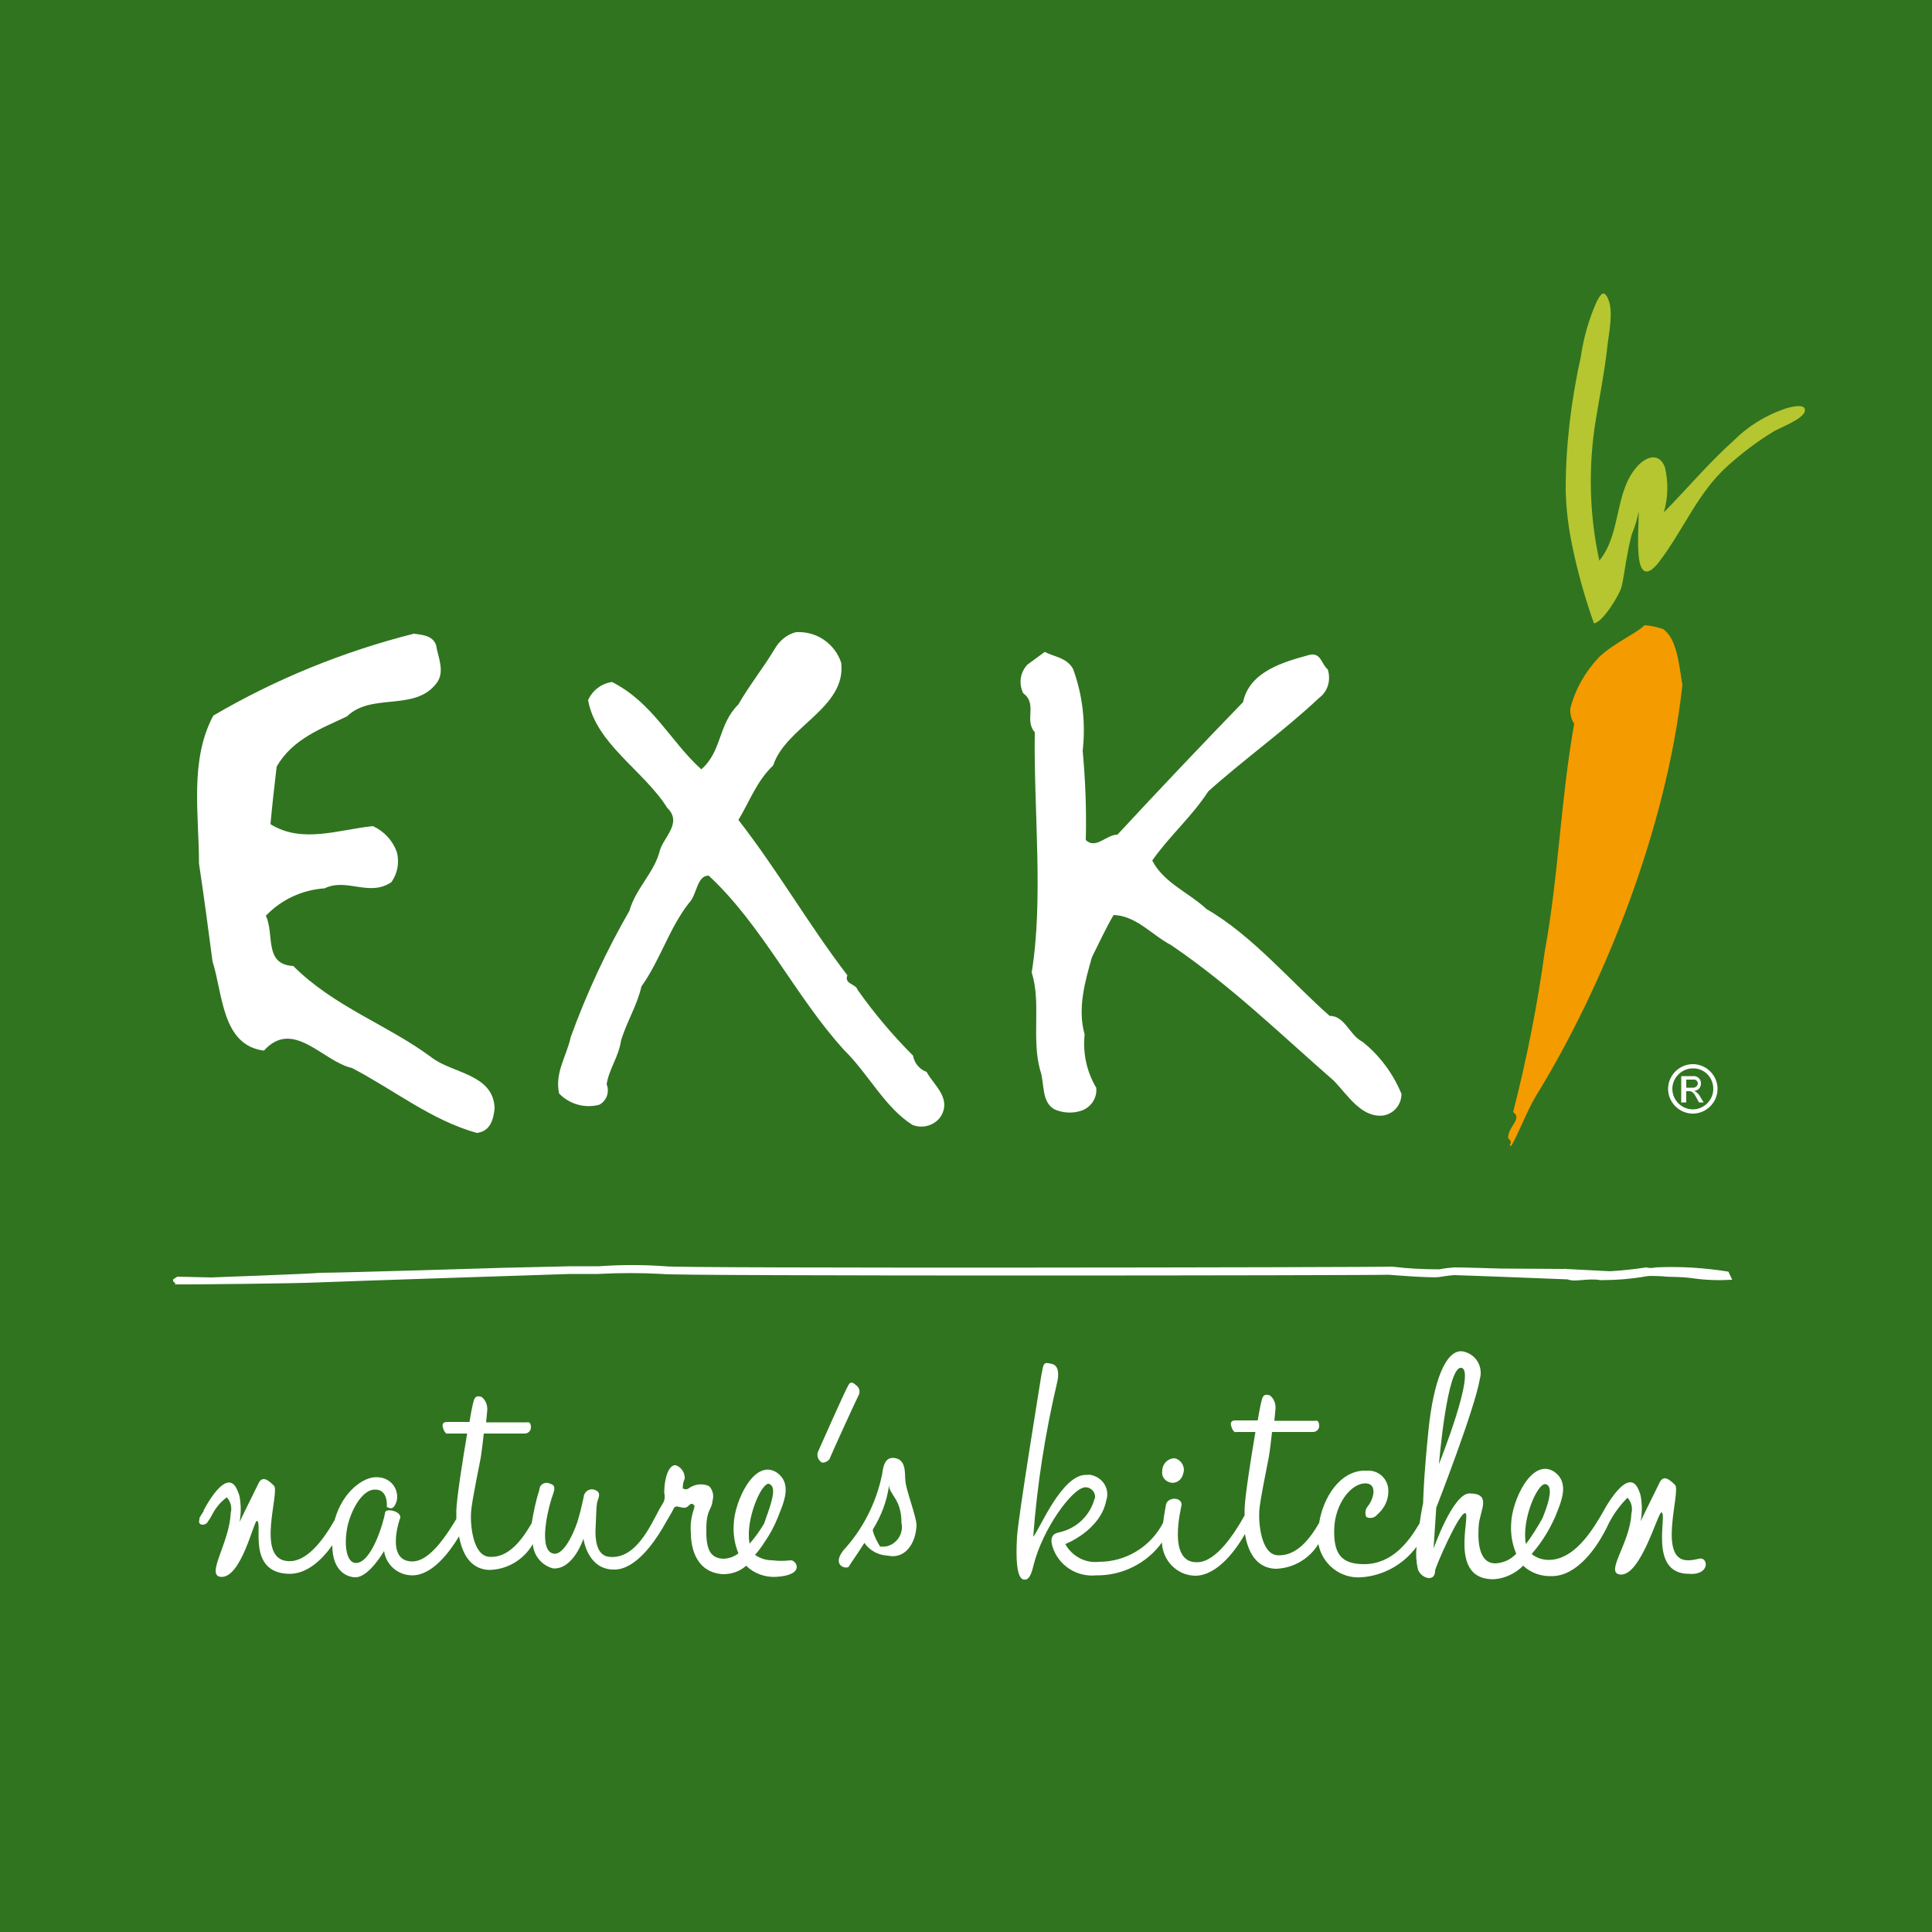 <?xml version="1.0" encoding="UTF-8"?> <svg xmlns="http://www.w3.org/2000/svg" width="120" height="120" viewBox="0 0 120 120" fill="none"><rect x="0" y="0" width="120" height="120" fill="#333333" stroke="none"/><g clip-path="url(#clip0_548_479)"><g clip-path="url(#clip1_548_479)"><path fill-rule="evenodd" clip-rule="evenodd" d="M120.088 99.943C95.552 103.817 69.823 109.777 45.386 118.42H120.088V99.943Z" fill="#D6D6E1"></path><path fill-rule="evenodd" clip-rule="evenodd" d="M120.088 87.426V1.201H1.479V103.32C8.135 100.738 67.837 85.837 120.088 87.426Z" fill="#D6D6E1"></path><path fill-rule="evenodd" clip-rule="evenodd" d="M120.088 91.033V87.358C67.837 85.769 8.135 100.669 1.479 103.351V117.358C13.3 111.894 65.85 92.225 120.088 91.033Z" fill="#F7F7FF"></path><path fill-rule="evenodd" clip-rule="evenodd" d="M1.479 115.612V118.493H45.287C69.823 109.95 95.453 103.99 119.989 100.016V89.288C65.85 90.48 13.3 110.149 1.479 115.612Z" fill="#8B8B9A"></path><path fill-rule="evenodd" clip-rule="evenodd" d="M31.976 27.128L35.85 26.731V50.969H31.976V27.128Z" fill="#F7F7FF"></path><path fill-rule="evenodd" clip-rule="evenodd" d="M42.406 43.519C42.605 47.195 43.797 48.585 45.684 48.585C47.572 48.585 48.764 47.195 48.962 43.519C48.962 42.923 48.962 42.327 48.962 41.731C48.764 38.254 47.77 36.963 46.181 36.665C44.095 36.267 42.605 37.758 42.406 41.731C42.406 42.029 42.406 42.327 42.406 42.625C42.307 42.923 42.307 43.221 42.406 43.519ZM44.592 33.784C49.658 33.287 52.439 35.771 52.936 40.936C53.631 48.089 50.75 51.466 45.585 51.466C40.817 51.466 38.234 48.685 38.234 42.625C38.234 36.963 40.519 34.181 44.592 33.784Z" fill="#F7F7FF"></path><path fill-rule="evenodd" clip-rule="evenodd" d="M55.419 34.181L59.294 33.784V45.307C59.294 45.605 59.294 45.804 59.294 46.102C59.393 47.89 61.28 48.983 63.863 47.791C64.062 47.691 64.26 47.592 64.36 47.493C64.558 47.393 64.757 47.195 64.956 47.095V34.181H68.83V51.069H65.055V50.075L64.658 50.274L64.26 50.473C63.367 50.969 62.572 51.267 61.777 51.367C57.704 52.062 55.419 49.976 55.419 46.4V34.181Z" fill="#F7F7FF"></path><path fill-rule="evenodd" clip-rule="evenodd" d="M71.91 34.181L75.784 33.784V50.969H71.91V34.181ZM73.797 27.029C75.486 27.029 76.082 27.526 76.082 29.115C76.082 30.804 75.088 31.698 72.704 30.903C72.108 30.704 71.81 30.208 71.81 29.115C71.711 27.625 72.208 27.029 73.797 27.029Z" fill="#F7F7FF"></path><path fill-rule="evenodd" clip-rule="evenodd" d="M78.764 47.294C78.962 47.393 79.161 47.393 79.36 47.493C79.856 47.592 80.254 47.791 80.75 47.89C81.942 48.188 82.936 48.287 83.731 48.188C84.724 48.089 85.32 47.89 85.618 47.592C86.413 46.996 86.413 46.003 85.717 45.307C85.519 45.108 85.221 44.91 84.525 44.612C84.327 44.513 84.128 44.413 84.029 44.314L83.333 44.016L82.538 43.618C78.764 42.029 77.472 39.943 78.267 37.36C79.062 34.479 82.737 32.493 88.996 34.38L89.591 34.579L90.088 34.777L89.194 37.758C88.996 37.658 88.797 37.658 88.598 37.559C83.731 35.969 81.942 37.161 81.942 38.453C81.942 39.049 82.24 39.546 83.135 40.042L83.731 40.34L84.128 40.539L85.419 41.135L87.009 41.83C89.989 43.221 90.982 45.108 90.188 47.691C89.293 50.771 85.32 52.857 78.565 50.671C78.366 50.572 78.168 50.572 77.969 50.473L78.764 47.294Z" fill="#F7F7FF"></path><path fill-rule="evenodd" clip-rule="evenodd" d="M17.572 68.453C15.088 66.864 12.804 67.857 12.108 70.44C12.009 70.936 11.909 71.433 11.81 72.128C11.711 73.022 11.711 73.916 11.909 74.91C12.406 78.188 14.79 79.38 17.572 77.791C17.671 77.691 17.77 77.691 17.87 77.592V68.751C17.87 68.552 17.671 68.552 17.572 68.453ZM17.87 57.625L21.744 57.228V81.466H17.969V80.175L17.671 80.373L17.274 80.671C16.976 80.87 16.777 80.969 16.479 81.168C13.002 83.155 8.83 80.969 7.837 76.102C7.539 74.612 7.539 73.122 7.638 71.632C8.234 66.367 11.313 63.784 14.989 64.38C15.784 64.479 16.678 64.877 17.572 65.473C17.671 65.572 17.87 65.671 17.969 65.771V57.625H17.87Z" fill="#F7F7FF"></path><path fill-rule="evenodd" clip-rule="evenodd" d="M34.459 71.83V71.334C34.36 68.155 32.77 66.665 30.684 67.162C29.194 67.46 28.102 68.751 28.002 71.334V71.83H34.459ZM28.3 74.314C28.3 74.513 28.3 74.711 28.4 75.009C28.996 78.188 31.777 79.777 36.148 78.387L36.545 78.287L36.843 78.188L37.539 80.969L37.241 81.069L36.843 81.168C35.85 81.466 34.956 81.665 33.962 81.764C27.804 82.36 24.128 79.281 24.029 73.022C23.929 67.857 26.413 64.877 30.088 64.281C35.055 63.585 38.035 66.566 38.135 72.824C38.135 73.32 38.135 73.817 38.035 74.314H28.3Z" fill="#F7F7FF"></path><path fill-rule="evenodd" clip-rule="evenodd" d="M40.32 57.625L44.194 57.228V81.466H40.32V57.625Z" fill="#F7F7FF"></path><path fill-rule="evenodd" clip-rule="evenodd" d="M47.472 57.625L51.347 57.228V65.771C51.446 65.671 51.545 65.572 51.744 65.473C52.737 64.777 53.731 64.38 54.724 64.281C58.896 63.585 61.082 65.671 61.082 69.645V81.466H57.208V70.539C57.208 70.241 57.208 70.042 57.208 69.744C57.009 67.757 55.221 66.566 52.638 67.757C52.439 67.857 52.241 67.956 52.042 68.055C51.843 68.155 51.645 68.353 51.446 68.453V81.367H47.572V57.625H47.472Z" fill="#F7F7FF"></path><path fill-rule="evenodd" clip-rule="evenodd" d="M72.505 73.32L72.009 73.221C69.327 72.923 67.638 73.817 67.24 75.208C66.644 77.095 67.737 78.685 69.823 78.784C70.618 78.784 71.611 78.585 72.505 77.989C72.704 77.89 72.803 77.791 72.903 77.691V73.32H72.505ZM72.903 69.943C72.903 67.857 71.909 66.963 68.83 67.261C68.234 67.36 67.439 67.46 66.545 67.757L66.049 67.956L65.552 68.155L64.558 65.274L65.254 65.075L66.049 64.877C67.439 64.579 68.433 64.38 69.327 64.281C74.989 63.883 76.777 65.572 76.777 69.546V81.466H73.102L73.002 79.976C72.903 80.075 72.803 80.175 72.605 80.274C71.313 81.267 70.221 81.764 68.83 81.864C64.956 82.162 62.274 79.281 62.969 75.406C63.565 72.029 66.446 70.142 71.413 71.036C71.611 71.036 71.909 71.135 72.108 71.135L72.505 71.234L72.903 71.334V69.943Z" fill="#F7F7FF"></path><path fill-rule="evenodd" clip-rule="evenodd" d="M79.757 64.579L83.631 64.181V81.367H79.757V64.579ZM81.645 57.426C83.333 57.426 83.929 57.923 83.929 59.513C83.929 61.201 82.936 62.095 80.552 61.301C79.956 61.102 79.658 60.605 79.658 59.513C79.559 58.022 80.055 57.426 81.645 57.426Z" fill="#F7F7FF"></path><path fill-rule="evenodd" clip-rule="evenodd" d="M85.717 79.678L93.068 68.453C93.267 68.155 93.565 67.857 93.863 67.559C93.962 67.46 94.161 67.36 94.26 67.261C93.764 67.46 93.267 67.559 92.572 67.559L86.015 67.261V64.579H98.731V66.367L91.479 77.493C91.082 78.089 90.684 78.486 90.188 78.784C90.684 78.486 91.28 78.387 91.976 78.486L98.83 78.784V81.466H85.717V79.678Z" fill="#F7F7FF"></path><path fill-rule="evenodd" clip-rule="evenodd" d="M110.353 71.83V71.334C110.254 68.155 108.664 66.665 106.578 67.162C105.088 67.46 103.996 68.751 103.896 71.334V71.83H110.353ZM104.194 74.314C104.194 74.513 104.194 74.711 104.294 75.009C104.89 78.188 107.671 79.777 112.042 78.387L112.439 78.287L112.737 78.188L113.433 80.969L113.035 81.168L112.638 81.267C111.645 81.565 110.751 81.764 109.757 81.864C103.598 82.46 99.923 79.38 99.823 73.122C99.724 67.956 102.208 64.976 105.883 64.38C110.85 63.685 113.83 66.665 113.929 72.923C113.929 73.42 113.929 73.916 113.83 74.413L104.194 74.314Z" fill="#F7F7FF"></path><path fill-rule="evenodd" clip-rule="evenodd" d="M44.869 7.261C44.869 16.003 52.022 23.056 60.863 23.056C69.704 23.056 76.856 16.003 76.856 7.261C76.856 5.175 76.459 3.089 75.664 1.301H46.061C45.267 3.089 44.869 5.075 44.869 7.261Z" fill="#8B8B9A"></path><path fill-rule="evenodd" clip-rule="evenodd" d="M53.532 8.056H54.625L54.128 6.665L53.532 8.056ZM52.34 9.546V9.347C52.439 9.347 52.538 9.248 52.638 9.248C52.737 9.148 52.837 9.049 52.936 8.751L54.029 6.069H54.327L55.419 8.751C55.519 8.95 55.618 9.148 55.717 9.248C55.817 9.347 55.916 9.347 56.115 9.347V9.645H54.625V9.347C54.823 9.347 54.923 9.347 55.022 9.248C55.121 9.248 55.121 9.148 55.121 9.049V8.95V8.85L54.823 8.155H53.532L53.333 8.652C53.333 8.751 53.333 8.751 53.333 8.751V8.85C53.333 8.95 53.333 8.95 53.433 9.049C53.532 9.049 53.631 9.148 53.731 9.148V9.446H52.34V9.546ZM57.505 8.751C57.505 8.95 57.505 9.148 57.605 9.148C57.704 9.248 57.803 9.248 58.002 9.248V9.546H56.512V9.347C56.711 9.347 56.909 9.347 56.909 9.248C57.108 9.148 57.108 9.049 57.108 8.751V6.665C57.108 6.565 57.108 6.466 57.009 6.367C56.909 6.367 56.81 6.267 56.512 6.267V6.069H57.803L59.592 8.751V6.863C59.592 6.665 59.592 6.466 59.492 6.466C59.393 6.367 59.294 6.367 59.095 6.367V6.069H60.585V6.267C60.386 6.267 60.188 6.267 60.188 6.367C60.088 6.466 60.088 6.565 60.088 6.764V8.95C60.088 9.049 60.088 9.148 60.088 9.248C60.088 9.347 60.088 9.446 60.088 9.546H59.691L57.505 6.367C57.505 6.367 57.505 8.751 57.505 8.751ZM61.976 8.751C61.976 8.95 61.976 9.148 62.075 9.148C62.174 9.248 62.274 9.248 62.472 9.248V9.546H61.082V9.347C61.28 9.347 61.479 9.347 61.479 9.248C61.578 9.148 61.578 9.049 61.578 8.85V6.665C61.578 6.565 61.578 6.466 61.479 6.367C61.38 6.367 61.28 6.267 60.982 6.267V6.069H62.274L64.062 8.751V6.863C64.062 6.665 64.062 6.466 63.962 6.466C63.863 6.367 63.764 6.367 63.565 6.367V6.069H65.055V6.267C64.856 6.267 64.658 6.267 64.658 6.367C64.558 6.466 64.558 6.565 64.558 6.764V8.95C64.558 9.049 64.558 9.148 64.558 9.248C64.558 9.347 64.558 9.446 64.558 9.546H64.161L61.976 6.367C61.976 6.367 61.976 8.751 61.976 8.751ZM67.439 9.446C67.837 9.446 68.035 9.347 68.234 9.049C68.433 8.751 68.532 8.354 68.532 7.857C68.532 7.36 68.433 6.963 68.234 6.665C68.135 6.367 67.837 6.168 67.439 6.168C67.042 6.168 66.843 6.267 66.644 6.565C66.446 6.863 66.347 7.261 66.347 7.758C66.347 8.254 66.446 8.652 66.644 8.95C66.843 9.248 67.141 9.446 67.439 9.446ZM65.75 7.857C65.75 7.559 65.75 7.36 65.85 7.162C65.949 6.963 66.049 6.764 66.247 6.565C66.446 6.367 66.545 6.267 66.843 6.168C67.042 6.069 67.24 6.069 67.538 6.069C67.737 6.069 68.035 6.069 68.234 6.168C68.433 6.267 68.631 6.367 68.83 6.565C69.029 6.764 69.128 6.963 69.227 7.162C69.327 7.36 69.327 7.658 69.327 7.857C69.327 8.155 69.327 8.354 69.227 8.652C69.029 8.751 68.83 8.95 68.731 9.148C68.532 9.347 68.433 9.446 68.135 9.546C67.936 9.645 67.737 9.645 67.439 9.645C67.24 9.645 66.942 9.645 66.744 9.546C66.545 9.446 66.347 9.347 66.148 9.148C65.949 8.95 65.85 8.751 65.75 8.552C65.75 8.354 65.75 8.056 65.75 7.857ZM53.83 17.095V16.797H53.929C54.327 16.797 54.525 16.797 54.625 16.698C54.724 16.599 54.823 16.499 54.823 16.301V13.42C54.823 13.221 54.724 13.122 54.625 13.022C54.525 12.923 54.227 12.923 53.929 12.923H53.83V12.625C54.128 12.625 54.426 12.526 54.625 12.426C54.823 12.327 55.121 12.228 55.32 12.029H55.519V16.201C55.519 16.4 55.618 16.499 55.717 16.599C55.817 16.698 56.015 16.698 56.413 16.698H56.512V17.095H53.83ZM58.697 14.81C58.499 14.91 58.3 15.108 58.101 15.307C58.002 15.506 57.903 15.704 57.903 16.003C57.903 16.301 58.002 16.499 58.201 16.698C58.399 16.897 58.598 16.996 58.896 16.996C59.194 16.996 59.393 16.897 59.592 16.797C59.79 16.599 59.889 16.4 59.889 16.201C59.889 15.903 59.79 15.704 59.592 15.506C59.393 15.108 59.095 15.009 58.697 14.81ZM59.194 14.214C59.393 14.115 59.492 13.916 59.592 13.817C59.691 13.618 59.691 13.519 59.691 13.32C59.691 13.022 59.592 12.824 59.492 12.724C59.294 12.526 59.095 12.526 58.896 12.526C58.697 12.526 58.499 12.625 58.3 12.724C58.101 12.824 58.101 13.022 58.101 13.221C58.101 13.42 58.201 13.618 58.399 13.817C58.499 13.916 58.797 14.115 59.194 14.214ZM58.3 14.711C58.002 14.512 57.704 14.314 57.605 14.115C57.406 13.916 57.406 13.718 57.406 13.42C57.406 13.022 57.505 12.724 57.803 12.526C58.101 12.327 58.499 12.128 58.896 12.128C59.294 12.128 59.691 12.228 59.889 12.426C60.088 12.625 60.287 12.923 60.287 13.221C60.287 13.42 60.188 13.618 60.088 13.817C59.989 14.016 59.691 14.214 59.393 14.314C59.79 14.512 59.989 14.711 60.188 15.009C60.386 15.208 60.486 15.506 60.486 15.804C60.486 16.201 60.287 16.499 59.989 16.797C59.691 17.095 59.294 17.195 58.797 17.195C58.3 17.195 58.002 17.095 57.704 16.797C57.406 16.599 57.307 16.301 57.307 15.903C57.307 15.605 57.406 15.406 57.605 15.208C57.704 15.009 58.002 14.81 58.3 14.711ZM63.764 12.824H62.472C62.174 12.824 61.976 12.923 61.876 13.022C61.777 13.122 61.678 13.42 61.678 13.718H61.38C61.38 13.42 61.479 13.221 61.479 12.923C61.479 12.625 61.479 12.426 61.578 12.128C61.777 12.128 61.876 12.228 62.075 12.228C62.274 12.228 62.373 12.228 62.572 12.228H64.459V12.526C64.062 13.122 63.764 13.618 63.664 14.214C63.466 14.81 63.366 15.406 63.366 16.003C63.366 16.003 63.366 16.102 63.366 16.301C63.366 16.4 63.366 16.499 63.366 16.599C63.366 16.897 63.366 16.996 63.267 17.195C63.168 17.294 63.068 17.393 62.87 17.393C62.671 17.393 62.572 17.294 62.472 17.195C62.373 17.095 62.373 16.897 62.373 16.698C62.373 16.301 62.472 15.903 62.671 15.307C62.87 14.711 63.168 13.817 63.764 12.824ZM65.154 14.512C65.254 14.016 65.254 13.519 65.254 13.122C65.254 12.724 65.254 12.426 65.353 12.128C65.552 12.228 65.85 12.228 66.049 12.327C66.247 12.327 66.446 12.426 66.644 12.426C66.843 12.426 67.042 12.426 67.24 12.327C67.439 12.327 67.638 12.228 67.837 12.128L67.936 12.228C67.737 12.526 67.538 12.625 67.24 12.824C66.942 12.923 66.644 13.022 66.347 13.022C66.247 13.022 66.148 13.022 66.049 13.022C65.949 13.022 65.85 13.022 65.75 12.923C65.75 13.122 65.75 13.32 65.651 13.519C65.651 13.718 65.651 13.916 65.651 14.115C65.75 14.016 65.949 14.016 66.049 13.916C66.148 13.916 66.347 13.817 66.446 13.817C66.942 13.817 67.24 14.016 67.638 14.314C67.936 14.612 68.135 15.009 68.135 15.506C68.135 16.003 67.936 16.499 67.638 16.797C67.34 17.095 66.843 17.294 66.347 17.294C65.949 17.294 65.651 17.195 65.353 16.996C65.055 16.797 64.956 16.599 64.956 16.301C64.956 16.102 65.055 16.003 65.154 15.903C65.254 15.804 65.353 15.704 65.552 15.704C65.651 15.704 65.75 15.704 65.85 15.804C65.949 15.903 65.949 16.003 65.949 16.201C65.949 16.301 65.949 16.4 65.85 16.499C65.75 16.599 65.75 16.599 65.552 16.698C65.651 16.797 65.75 16.897 65.85 16.897C65.949 16.996 66.049 16.996 66.247 16.996C66.545 16.996 66.843 16.897 66.942 16.599C67.141 16.4 67.24 16.003 67.24 15.605C67.24 15.208 67.141 14.91 66.942 14.612C66.744 14.413 66.545 14.214 66.247 14.214C66.148 14.214 65.949 14.214 65.85 14.314C65.75 14.413 65.552 14.512 65.353 14.612L65.154 14.512Z" fill="#F7F7FF"></path><path fill-rule="evenodd" clip-rule="evenodd" d="M0 119.972H121.589V-0.028H0V119.972ZM1.689 1.562H120V118.383H1.689V1.562Z" fill="#F7F7FF"></path></g><path d="M0 0H120V120H0V0Z" fill="#30741F"></path><path d="M66.648 41.544C67.248 43.176 67.44 44.904 67.248 46.632C67.416 48.48 67.488 50.328 67.44 52.176C68.064 52.776 68.712 51.84 69.408 51.84C72.12 48.912 74.496 46.416 77.208 43.608C77.616 41.688 79.752 41.112 81.312 40.68C82.056 40.488 82.08 41.28 82.464 41.568C82.68 42.216 82.488 42.936 81.936 43.344C79.8 45.36 77.328 47.112 75.048 49.152C74.04 50.712 72.624 51.936 71.568 53.448C72.288 54.84 73.776 55.392 74.952 56.472C77.784 58.104 80.208 61.008 82.584 63.096C83.544 63.096 83.808 64.296 84.624 64.704C85.704 65.568 86.52 66.672 87.048 67.944C87.048 68.616 86.568 69.192 85.896 69.288C84.552 69.432 83.688 67.992 82.848 67.128C79.464 64.176 76.512 61.272 72.744 58.704C71.544 58.08 70.584 56.88 69.168 56.832C68.712 57.6 68.28 58.536 67.824 59.448C67.392 60.96 66.912 62.64 67.368 64.248C67.248 65.4 67.488 66.552 68.088 67.56C68.16 68.184 67.776 68.76 67.2 68.976C66.648 69.168 66.048 69.144 65.496 68.904C64.656 68.424 64.896 67.296 64.608 66.48C64.056 64.512 64.68 62.256 64.08 60.408C64.824 55.824 64.2 50.352 64.272 45.48C63.6 44.736 64.464 43.728 63.552 43.056C63.264 42.456 63.36 41.76 63.816 41.28L64.896 40.488C65.448 40.8 66.24 40.824 66.648 41.544Z" fill="white"></path><path d="M52.248 41.16C52.584 43.968 48.792 45.144 48.024 47.544C47.016 48.48 46.536 49.824 45.864 50.928C48.312 54.072 50.256 57.48 52.632 60.576C52.416 61.128 53.16 61.104 53.256 61.464C54.288 62.928 55.44 64.296 56.712 65.568C56.784 66.024 57.12 66.432 57.552 66.576C58.008 67.416 59.112 68.208 58.44 69.336C58.056 69.912 57.288 70.128 56.664 69.864C54.96 68.784 53.952 66.72 52.44 65.232C49.416 61.92 47.352 57.48 44.016 54.384C43.272 54.384 43.296 55.584 42.792 56.088C41.568 57.648 41.016 59.616 39.84 61.272C39.576 62.448 38.904 63.504 38.568 64.656C38.424 65.64 37.824 66.408 37.68 67.344C37.872 67.824 37.68 68.376 37.224 68.616C36.336 68.856 35.376 68.592 34.728 67.92C34.44 66.624 35.208 65.568 35.448 64.416C36.432 61.704 37.656 59.064 39.096 56.568C39.48 55.176 40.656 54.192 40.992 52.8C41.256 51.96 42.384 51.096 41.448 50.184C40.008 47.88 37.008 46.2 36.528 43.488C36.792 42.888 37.344 42.456 38.016 42.36C40.56 43.656 41.64 46.056 43.56 47.784C44.856 46.656 44.592 45 45.864 43.752C46.536 42.576 47.4 41.496 48.096 40.344C48.384 39.816 48.864 39.408 49.44 39.264C50.712 39.192 51.84 39.96 52.248 41.16Z" fill="white"></path><path d="M27.096 40.152C27.24 40.872 27.648 41.784 27.096 42.456C25.752 44.208 23.064 43.008 21.552 44.496C19.992 45.24 18.168 45.888 17.184 47.616C17.04 48.816 16.896 50.112 16.8 51.192C18.768 52.416 21.024 51.528 23.16 51.312C23.856 51.624 24.384 52.2 24.648 52.92C24.816 53.568 24.696 54.24 24.312 54.792C22.92 55.728 21.552 54.504 20.16 55.176C18.768 55.272 17.472 55.872 16.512 56.88C17.064 58.032 16.368 59.904 18.216 60C20.76 62.544 24.072 63.648 26.784 65.664C28.056 66.672 30.672 66.696 30.72 68.856C30.648 69.528 30.456 70.272 29.616 70.368C26.784 69.576 24.528 67.728 21.864 66.336C20.04 65.928 18.216 63.24 16.392 65.256C13.776 64.92 13.848 61.752 13.2 59.712C12.936 57.696 12.648 55.536 12.36 53.64C12.36 50.592 11.76 47.232 13.248 44.448C17.136 42.168 21.336 40.464 25.704 39.36C26.256 39.432 26.976 39.48 27.12 40.2" fill="white"></path><path d="M99 38.712C98.448 37.152 97.992 35.544 97.656 33.912C97.416 32.76 97.272 31.608 97.248 30.432C97.248 27.648 97.584 24.888 98.184 22.176C98.352 21 98.688 19.824 99.168 18.744C99.432 18.24 99.624 17.976 99.888 18.576C100.248 19.416 99.888 20.856 99.816 21.696C99.648 23.16 99.36 24.6 99.12 26.064C98.64 28.968 98.712 31.944 99.336 34.824C100.728 33.12 100.248 30.552 101.712 28.944C102.288 28.32 103.08 28.104 103.416 29.04C103.632 29.952 103.608 30.912 103.344 31.824C104.808 30.336 106.152 28.728 107.712 27.336C108.576 26.472 109.632 25.824 110.784 25.416C111.048 25.32 112.176 24.984 112.104 25.512C112.056 26.04 110.4 26.616 110.112 26.832C109.128 27.432 108.216 28.128 107.352 28.896C105.432 30.6 104.568 32.928 103.032 34.92C102.336 35.808 101.904 35.664 101.784 34.56C101.688 33.624 101.784 32.664 101.784 31.752C101.688 32.256 101.544 32.736 101.352 33.192C101.208 33.72 101.112 34.248 101.016 34.776C100.92 35.304 100.848 35.88 100.728 36.408C100.608 36.936 99.552 38.64 99.024 38.712" fill="#B5C630"></path><path d="M102.144 38.832C102.528 38.856 102.936 38.952 103.296 39.072C104.136 39.648 104.28 41.184 104.496 42.552C103.488 51.672 99.504 61.416 95.376 68.112C94.824 69.048 94.392 70.248 93.864 71.184L93.768 71.136C93.96 70.824 93.672 70.752 93.672 70.68C93.672 69.936 94.584 69.504 93.984 69.072C94.824 65.784 95.496 62.424 95.952 59.064C96.792 54.528 96.936 49.656 97.776 44.952C97.584 44.664 97.512 44.328 97.536 43.992C97.848 42.792 98.472 41.712 99.312 40.824C100.272 39.912 101.664 39.336 102.144 38.832Z" fill="#F49B00"></path><path d="M104.736 67.56V67.056H105.168C105.312 67.032 105.432 67.128 105.456 67.272V67.296C105.456 67.44 105.312 67.56 105.168 67.56C105.144 67.56 105.144 67.56 105.12 67.56H104.736ZM104.472 68.472H104.736V67.776H104.904C105.096 67.776 105.192 67.848 105.384 68.208L105.528 68.472H105.816L105.624 68.16C105.552 67.992 105.408 67.848 105.24 67.752C105.504 67.728 105.672 67.512 105.648 67.248C105.624 66.984 105.408 66.816 105.144 66.84H104.424V68.496L104.472 68.472ZM106.416 67.632C106.416 68.328 105.84 68.904 105.144 68.904C104.448 68.904 103.872 68.328 103.872 67.632C103.872 66.936 104.448 66.36 105.144 66.36C105.84 66.336 106.416 66.912 106.416 67.632ZM106.68 67.632C106.68 66.792 105.984 66.096 105.144 66.096C104.304 66.096 103.608 66.792 103.608 67.632C103.608 68.472 104.304 69.168 105.144 69.168C105.984 69.168 106.68 68.472 106.68 67.632Z" fill="white"></path><path d="M10.896 79.68C10.872 79.704 10.872 79.728 10.848 79.776H11.976C11.976 79.776 18.096 79.728 19.704 79.656C21.312 79.584 33.96 79.176 33.96 79.176L35.424 79.128H37.128C38.472 79.056 39.816 79.056 41.136 79.128C41.448 79.272 85.632 79.224 86.232 79.176C86.232 79.176 88.872 79.392 89.376 79.32C89.688 79.272 90 79.224 90.312 79.2C90.672 79.2 97.368 79.464 97.368 79.464C97.824 79.656 98.616 79.368 99.408 79.512C100.368 79.512 101.304 79.44 102.264 79.272C102.552 79.224 103.104 79.272 103.248 79.272C103.872 79.344 104.184 79.272 105.12 79.392C105.936 79.512 106.752 79.536 107.592 79.488L107.352 78.984C105.864 78.744 104.352 78.648 102.84 78.72C102.648 78.768 102.432 78.768 102.24 78.72C101.496 78.84 100.752 78.912 100.008 78.96L97.224 78.816C97.2 78.792 97.176 78.792 97.152 78.816L93.192 78.792C93.192 78.792 90.912 78.72 90.36 78.72C90.048 78.744 89.736 78.768 89.4 78.84C88.416 78.84 87.432 78.792 86.472 78.672C85.56 78.72 41.544 78.792 41.304 78.648C39.936 78.552 38.568 78.552 37.224 78.648H35.52L31.296 78.744C31.296 78.744 21.216 79.056 19.872 79.056C19.152 79.128 13.104 79.344 13.104 79.344L11.016 79.296L10.752 79.464V79.584C10.752 79.584 11.016 79.776 10.848 79.8L10.896 79.68Z" fill="white"></path><path d="M72.72 92.088C73.08 92.16 73.416 91.896 73.488 91.536C73.632 91.152 73.416 90.744 73.056 90.6C73.032 90.6 72.984 90.576 72.96 90.576C72.528 90.576 72.192 90.936 72.192 91.344C72.12 91.704 72.36 92.016 72.72 92.088C72.72 92.064 72.696 92.064 72.72 92.088ZM49.104 96.912C48.72 96.96 48.336 96.96 47.952 96.912C47.568 96.912 47.208 96.792 46.896 96.576C47.112 96.336 47.304 96.072 47.472 95.808C47.808 95.328 48.096 94.8 48.312 94.248C48.672 93.336 49.248 92.136 48.216 91.44C46.824 90.6 45.624 93.288 45.576 94.632C45.528 95.256 45.624 95.904 45.864 96.48C45.6 96.696 45.288 96.792 44.976 96.816C43.968 96.816 43.848 95.976 43.872 94.848C43.896 93.72 44.208 93.792 44.256 93.216C44.352 92.904 44.28 92.544 44.04 92.304C43.632 92.112 43.128 92.184 42.768 92.448C42.672 92.52 42.528 92.52 42.408 92.448C42.408 92.232 42.432 92.04 42.528 91.848C42.552 91.464 42.312 91.128 41.976 91.008C41.52 90.96 41.256 91.848 41.256 92.712C41.304 92.904 41.304 93.12 41.208 93.312C41.112 93.48 41.04 93.6 40.968 93.72C40.392 94.776 39.48 96.888 37.824 96.696C37.152 96.624 36.984 95.856 36.984 95.136C37.032 94.224 37.032 93.648 37.08 93.36C37.128 93.072 37.44 92.688 36.888 92.52C36.624 92.448 36.336 92.616 36.264 92.904C36.264 92.952 36.24 93 36.24 93.048C36.144 93.456 36.072 93.816 35.952 94.224C35.808 94.824 35.112 96.576 34.416 96.504C33.456 96.384 33.96 94.056 34.224 93.192C34.368 92.688 34.632 92.28 34.176 92.16C33.96 92.04 33.672 92.112 33.552 92.328C33.528 92.4 33.504 92.448 33.504 92.52C33.288 93.192 33.144 93.888 33.024 94.608C32.424 95.64 31.584 96.792 30.384 96.696C29.352 96.624 29.208 94.656 29.256 93.936C29.304 93.216 29.784 90.984 29.856 90.552C29.928 90.12 30 89.472 30.048 89.04H32.592C32.784 89.04 32.952 88.896 32.976 88.704C32.976 88.68 32.976 88.68 32.976 88.656C32.976 88.248 32.736 88.344 32.736 88.344H30.192L30.264 87.6C30.288 87.288 30.168 86.952 29.904 86.76C29.496 86.64 29.448 86.856 29.352 87.288C29.352 87.288 29.256 87.72 29.16 88.32H27.816C27.672 88.32 27.384 88.32 27.528 88.728C27.672 89.136 27.816 89.04 27.816 89.04H29.016C28.728 90.744 28.368 93.024 28.344 93.816V94.344C27.168 96.336 26.304 96.984 25.608 96.984C23.904 96.984 24.84 94.272 24.864 94.272C24.912 93.864 24.024 93.672 23.928 93.912C23.832 94.536 23.088 97.08 22.104 97.08C21.504 97.08 21.336 95.904 21.6 94.728C21.888 93.576 22.584 92.496 23.304 92.52C24.144 92.52 24.024 93.6 24.024 93.6C24.192 93.672 24.456 93.864 24.648 93.192C24.768 92.52 24.336 91.896 23.664 91.776C23.544 91.752 23.448 91.752 23.328 91.752C22.608 91.752 21.288 92.592 20.784 94.416C20.136 95.544 19.08 97.08 17.856 96.96C15.864 96.816 17.4 92.664 17.016 92.28C16.632 91.896 16.272 91.632 16.032 92.184C15.912 92.448 15.36 93.528 14.88 94.536C14.976 94.008 14.976 93.48 14.88 92.952C14.856 92.856 14.832 92.76 14.784 92.664C14.136 90.864 12.648 93.816 12.648 93.816V93.864C12.528 94.032 12.432 94.2 12.384 94.296C12.384 94.32 12.384 94.368 12.384 94.392C12.264 94.752 12.696 94.776 12.864 94.584C12.984 94.416 13.104 94.224 13.2 94.032C13.416 93.624 13.728 93.264 14.088 93C14.328 93.264 14.424 93.648 14.328 93.984C14.256 95.832 12.744 97.872 13.728 97.944C15 98.016 15.768 94.416 15.96 94.464C16.344 94.56 15.312 97.656 17.904 97.752C19.104 97.8 20.064 96.792 20.64 95.976C20.64 97.68 21.648 97.968 22.08 97.968C22.92 97.968 23.856 96.336 23.856 96.336C23.976 97.2 24.72 97.848 25.608 97.848C26.856 97.848 27.936 96.384 28.512 95.424C28.704 96.456 29.184 97.464 30.384 97.512C31.512 97.488 32.52 96.888 33.096 95.904C33.144 96.624 33.648 97.224 34.344 97.416C35.616 97.512 36.24 95.568 36.24 95.568C36.24 95.568 36.48 97.512 38.16 97.488C39.48 97.488 40.632 95.784 41.136 94.944C41.472 94.344 41.712 93.984 41.832 93.72C41.952 93.432 42.192 93.648 42.504 93.648C42.816 93.648 42.84 93.24 43.104 93.48C43.248 93.624 42.816 94.056 42.912 95.232C42.912 95.712 43.008 97.656 44.904 97.776C45.432 97.776 45.96 97.608 46.344 97.248C46.824 97.728 47.496 97.968 48.168 97.944C50.064 97.848 49.464 96.888 49.104 96.912ZM47.736 92.16C48.24 92.28 47.976 93.144 47.688 93.984C47.592 94.224 47.544 94.416 47.448 94.656C47.184 95.088 46.896 95.496 46.56 95.88C46.272 94.44 47.28 92.088 47.76 92.16H47.736ZM53.256 86.112C53.016 85.896 52.848 85.728 52.68 86.064C52.488 86.376 50.904 89.952 50.808 90.168C50.712 90.408 50.808 90.696 51.048 90.84C51.24 90.864 51.408 90.768 51.528 90.624C51.528 90.552 53.232 86.832 53.328 86.664C53.424 86.496 53.4 86.256 53.256 86.112ZM55.464 90.552C54.984 90.552 54.864 91.008 54.792 91.56C54.432 93.336 53.592 94.992 52.368 96.312C51.624 97.296 52.632 97.488 52.728 97.296C52.824 97.104 53.256 96.528 53.688 95.832C54.024 96.312 54.552 96.6 55.152 96.624C56.112 96.84 56.856 96.024 56.928 94.752C56.928 94.2 56.256 92.52 56.232 91.944C56.184 91.56 56.328 90.576 55.464 90.552ZM54.816 96.072C54.768 96.048 54.72 96.048 54.672 96.072C54.48 95.76 54.312 95.448 54.216 95.088V94.992C54.744 94.152 55.08 93.24 55.224 92.256C55.224 92.832 55.992 93.096 55.992 94.584C56.136 95.256 55.704 95.904 55.056 96.048C54.96 96.048 54.888 96.072 54.816 96.072Z" fill="white"></path><path d="M105.528 96.816C105.312 96.864 105.096 96.912 104.88 96.912C102.888 96.984 104.424 92.616 104.04 92.232C103.656 91.848 103.296 91.584 103.056 92.136C102.936 92.4 102.384 93.48 101.904 94.488C102 93.96 102 93.432 101.904 92.904C101.88 92.808 101.856 92.712 101.808 92.616C101.16 90.84 99.552 93.936 99.552 93.936L99.312 94.344C98.64 95.448 97.608 96.888 96.192 96.888C95.808 96.888 95.448 96.768 95.136 96.528L95.208 96.432C95.784 95.76 96.24 95.016 96.6 94.2C96.96 93.288 97.536 92.088 96.504 91.392C95.112 90.552 93.912 93.24 93.864 94.584C93.816 95.232 93.912 95.88 94.176 96.504C93.84 96.864 93.384 97.08 92.88 97.104C91.728 97.104 91.8 95.4 91.848 94.728C91.92 93.816 92.688 92.76 91.272 92.76C90.24 92.76 89.04 96.192 89.04 96.192L89.208 93.648C89.208 93.648 91.608 87.504 91.92 85.632C92.112 84.936 91.728 84.192 91.008 83.976C90.936 83.952 90.84 83.928 90.744 83.928C89.784 83.928 89.04 85.776 88.728 88.8C88.416 91.824 88.392 93.36 88.392 93.36C88.392 93.36 88.272 93.912 88.176 94.608C87.504 95.76 86.472 97.152 84.72 97.152C83.256 97.152 82.824 96.456 82.872 94.944C82.92 93.432 83.904 92.088 84.864 92.136C85.536 92.184 85.344 93.072 84.96 93.552C84.792 93.744 84.768 94.008 84.864 94.224C85.104 94.344 85.392 94.272 85.536 94.08C85.968 93.72 86.232 93.192 86.232 92.64C86.256 91.944 85.728 91.368 85.032 91.344C84.984 91.344 84.936 91.344 84.888 91.344C83.232 91.272 82.176 93.048 81.936 94.584C81.36 95.592 80.52 96.672 79.344 96.6C78.312 96.528 78.168 94.56 78.216 93.84C78.264 93.12 78.744 90.888 78.816 90.456C78.888 90.024 78.96 89.376 79.008 88.944H81.552C81.744 88.944 81.912 88.8 81.936 88.608C81.936 88.584 81.936 88.584 81.936 88.56C81.936 88.152 81.696 88.248 81.696 88.248H79.152L79.224 87.504C79.248 87.192 79.128 86.856 78.864 86.664C78.456 86.544 78.408 86.76 78.312 87.192C78.312 87.192 78.216 87.624 78.12 88.224H76.776C76.632 88.224 76.344 88.224 76.488 88.632C76.632 89.04 76.776 88.944 76.776 88.944H77.976C77.688 90.648 77.328 92.928 77.304 93.72V94.128C76.656 95.28 75.552 96.984 74.4 97.032C72.432 97.128 73.392 93.576 73.392 93.456C73.392 93 72.6 92.952 72.432 93.408C72.432 93.408 72.312 94.032 72.24 94.584C71.472 96.072 69.936 97.008 68.256 97.008C67.392 97.104 66.576 96.648 66.168 95.904C66.168 95.904 68.352 95.064 68.712 93.192C68.928 92.544 68.568 91.872 67.92 91.656C67.8 91.608 67.656 91.584 67.512 91.608C65.952 91.512 64.536 95.088 64.176 95.448C64.416 92.208 64.92 89.016 65.664 85.848C65.664 85.848 65.928 84.864 65.352 84.72C64.8 84.576 64.824 84.648 64.68 85.416C64.56 86.184 63.24 94.248 63.168 95.472C63.096 96.696 63.12 98.112 63.624 98.112C63.744 98.112 63.984 98.16 64.2 97.2C64.752 94.992 66.6 92.4 67.416 92.376C67.728 92.376 67.992 92.616 68.016 92.928C68.016 93 68.016 93.072 67.968 93.144C67.68 94.152 66.864 94.92 65.856 95.16C65.688 95.208 65.112 95.232 65.376 96.072C65.736 97.224 66.864 97.968 68.088 97.848C69.696 97.872 71.232 97.104 72.168 95.808C72.216 96.936 73.104 97.848 74.232 97.872C75.648 97.872 76.824 96.168 77.328 95.28C77.496 96.336 78 97.392 79.224 97.44C80.304 97.416 81.312 96.84 81.888 95.904C82.128 97.176 83.28 98.064 84.552 97.968C85.92 97.872 87.168 97.176 87.984 96.072C87.936 96.528 87.96 96.984 88.056 97.416C88.176 97.992 89.136 98.352 89.136 97.56C89.136 97.368 90.624 93.936 91.008 93.984C91.392 94.032 89.904 98.16 92.808 98.088C93.48 98.04 94.128 97.728 94.608 97.248C95.088 97.704 95.736 97.92 96.384 97.896C97.968 97.896 99.144 96.096 99.6 95.256C99.696 95.088 99.768 94.944 99.792 94.896C100.104 94.2 100.536 93.576 101.088 93.024C101.328 93.288 101.424 93.672 101.328 94.008C101.256 95.856 99.624 97.728 100.656 97.8C101.928 97.872 102.984 93.888 103.2 93.936C103.584 94.032 102.36 97.752 104.904 97.752C105.144 97.776 105.384 97.752 105.6 97.656C106.176 97.368 105.96 96.696 105.528 96.816ZM90.768 84.96C91.704 85.104 89.376 90.936 89.376 90.936C89.376 90.936 89.88 84.792 90.768 84.96ZM96 92.184C96.456 92.28 96.24 93.192 95.928 93.984L95.808 94.296C95.496 94.848 95.16 95.4 94.776 95.904C94.488 94.416 95.496 92.088 96 92.184Z" fill="white"></path></g><defs><clipPath id="clip0_548_479"><rect width="120" height="120" fill="white"></rect></clipPath><clipPath id="clip1_548_479"><rect width="121.589" height="120" fill="white"></rect></clipPath></defs></svg> 